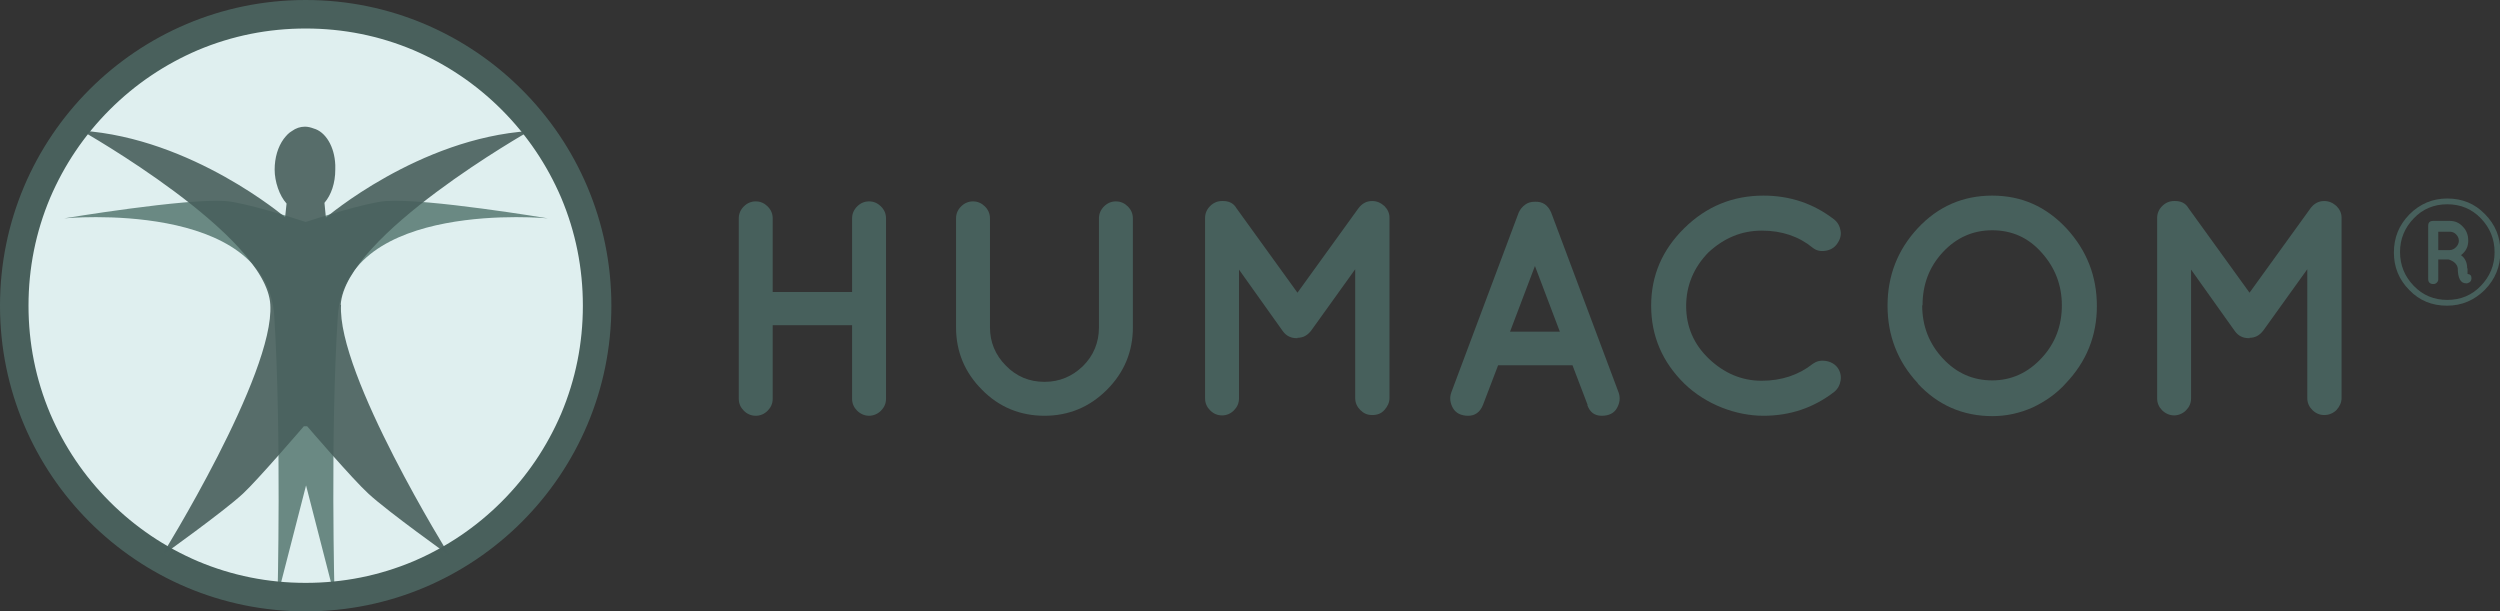 <?xml version="1.0" encoding="UTF-8"?>
<svg xmlns="http://www.w3.org/2000/svg" version="1.1" viewBox="0 0 692.7 169.3">
  <rect x="0" y="0" width="692.7" height="169.3" fill="#333333" stroke="none"/>
  <defs>
    <style>
      .cls-1 {
        fill: #6a8983;
      }

      .cls-2, .cls-3 {
        fill: #49605c;
      }

      .cls-4 {
        fill: #47605c;
      }

      .cls-5 {
        fill: #dfefef;
      }

      .cls-3 {
        isolation: isolate;
        opacity: .9;
      }

      .cls-6 {
        fill: none;
        stroke: #000;
        stroke-miterlimit: 10;
        stroke-width: 7.9px;
      }
    </style>
  </defs>
  <!-- Generator: Adobe Illustrator 28.7.7, SVG Export Plug-In . SVG Version: 1.2.0 Build 194)  -->
  <g>
    <g id="Calque_1">
      <g>
        <circle class="cls-5" cx="84.7" cy="84.7" r="79.1"/>
        <path class="cls-1" d="M106.9,55.7c-5.3.4-19.2,4.8-22.2,5.8-3-1-16.9-5.4-22.2-5.8-11.1-.8-44.7,4.8-44.7,4.8,0,0,56.2-5.4,58.2,27.2,2,32.7.9,77.5.9,77.5l7.9-30.7,7.9,30.7s-1.2-44.7.9-77.5c2-32.6,58.2-27.2,58.2-27.2,0,0-33.6-5.6-44.7-4.8Z"/>
        <path class="cls-6" d="M84.7,154.7"/>
        <path class="cls-6" d="M25,40.4"/>
        <path class="cls-6" d="M144,40.6"/>
        <path class="cls-6" d="M84.7,156.1"/>
        <path class="cls-2" d="M84.7,7.9c10.4,0,20.4,2,29.9,6,9.1,3.9,17.3,9.4,24.4,16.5,7.1,7.1,12.6,15.3,16.5,24.4,4,9.5,6,19.5,6,29.9s-2,20.4-6,29.9c-3.9,9.1-9.4,17.3-16.5,24.4-7.1,7.1-15.3,12.6-24.4,16.5-9.5,4-19.5,6-29.9,6s-20.4-2-29.9-6c-9.1-3.9-17.3-9.4-24.4-16.5-7.1-7.1-12.6-15.3-16.5-24.4-4-9.5-6-19.5-6-29.9s2-20.4,6-29.9c3.9-9.1,9.4-17.3,16.5-24.4,7.1-7.1,15.3-12.6,24.4-16.5,9.5-4,19.5-6,29.9-6M84.7,0C37.9,0,0,37.9,0,84.7s37.9,84.7,84.7,84.7,84.7-37.9,84.7-84.7S131.4,0,84.7,0h0Z"/>
        <path class="cls-3" d="M94.4,84.5c1.2-19.3,52.3-48.2,52.3-48.2-30.7,2-56.4,24-56.4,24l-.4-4.1c1.9-2.2,3-5.5,3-9.2s0-.9,0-1.3c-.2-5.1-2.7-9.2-6-10.1-.8-.3-1.6-.5-2.4-.5-1.3,0-2.5.4-3.6,1.2-.9.5-1.6,1.3-2.3,2.2-1.6,2.2-2.5,5.2-2.5,8.5s1.3,7.2,3.3,9.4l-.4,3.8s-25.7-21.9-56.4-24c0,0,51.2,28.9,52.3,48.2,1.2,19.3-30.1,69.6-30.1,69.6,0,0,17.1-12.2,22.5-17.2,4.2-3.9,16.9-18.7,16.9-18.7h.9s12.7,14.8,17,18.7c5.4,5,22.5,17.2,22.5,17.2,0,0-31.3-50.3-30.1-69.6Z"/>
      </g>
      <g>
        <path class="cls-4" d="M212.7,113.8c-.9.9-2,1.4-3.3,1.4s-2.4-.5-3.3-1.4c-.9-.9-1.4-2-1.4-3.3v-50c0-1.3.5-2.4,1.4-3.3.9-.9,2-1.4,3.3-1.4s2.4.5,3.3,1.4c.9.9,1.4,2,1.4,3.3v20.4h22v-20.4c0-1.3.5-2.4,1.4-3.3.9-.9,2-1.4,3.3-1.4s2.4.5,3.3,1.4c.9.9,1.4,2,1.4,3.3v50c0,1.3-.5,2.4-1.4,3.3-.9.9-2.1,1.4-3.3,1.4s-2.4-.5-3.3-1.4c-.9-.9-1.4-2-1.4-3.3v-20.4h-22v20.4c0,1.3-.5,2.4-1.4,3.3Z"/>
        <path class="cls-4" d="M313.9,90.7c0,6.7-2.4,12.5-7.2,17.3-4.8,4.8-10.6,7.2-17.3,7.2s-12.6-2.4-17.3-7.2c-4.8-4.8-7.2-10.6-7.2-17.3v-30.2c0-1.3.5-2.4,1.4-3.3.9-.9,2-1.4,3.3-1.4s2.4.5,3.3,1.4c.9.9,1.4,2,1.4,3.3v30.2c0,4.1,1.5,7.7,4.4,10.6,2.9,3,6.5,4.5,10.7,4.5s7.7-1.5,10.7-4.4c2.9-2.9,4.4-6.5,4.4-10.7v-30.2c0-1.3.5-2.4,1.4-3.3.9-.9,2-1.4,3.3-1.4s2.4.5,3.3,1.4c.9.9,1.4,2,1.4,3.3v30.2h0Z"/>
        <path class="cls-4" d="M359.5,93.7h-.2c-1.6,0-2.9-.6-3.9-2l-12.1-17v35.7c0,1.3-.5,2.4-1.4,3.3-.9.9-2,1.4-3.3,1.4s-2.4-.5-3.3-1.4c-.9-.9-1.4-2-1.4-3.3v-50c0-1.3.5-2.4,1.4-3.3.9-.9,2-1.4,3.3-1.4h.3c1.6,0,2.9.6,3.7,2l16.9,23.4,16.9-23.4c1-1.3,2.2-2,3.8-2h0c1.3,0,2.4.5,3.4,1.4.9.9,1.4,2,1.4,3.2v50c0,1.2-.5,2.3-1.4,3.3s-2,1.4-3.4,1.4-2.4-.5-3.3-1.4c-.9-.9-1.4-2-1.4-3.3v-35.7l-12.2,17c-1,1.3-2.2,2-3.8,2Z"/>
        <path class="cls-4" d="M439.9,112.2l-4.2-11h-20.6l-4.2,11c-.8,2-2.2,3-4.1,3s-3.4-.7-4.2-2.1c-.8-1.4-1-2.8-.5-4.3l18.7-49.9c.4-.9,1-1.6,1.8-2.2.8-.6,1.7-.8,2.7-.8,2.1-.1,3.6.9,4.5,3l18.7,49.9c.5,1.5.3,2.9-.5,4.3-.8,1.4-2.2,2.1-4.2,2.1-2,0-3.3-1-4-3ZM418.5,91.9h13.7l-6.9-18.2-6.9,18.2Z"/>
        <path class="cls-4" d="M473.4,69.9c-4.1,4.2-6.2,9.2-6.2,14.9s2.1,10.6,6.3,14.6c4.2,4,9.1,6.1,14.6,6.1s10.3-1.6,14.2-4.7c1-.7,2.1-1,3.5-.8,1.4.2,2.5.8,3.3,1.8.8,1.1,1.1,2.3.9,3.6-.2,1.3-.8,2.4-1.8,3.2-5.7,4.4-12.2,6.6-19.6,6.6s-15.8-3-21.9-8.9c-6.1-6-9.2-13.2-9.2-21.6,0-8.4,3.1-15.5,9.2-21.5,6.1-6,13.4-9,21.9-9,7.4,0,13.9,2.2,19.6,6.6,1,.8,1.6,1.9,1.8,3.2.2,1.3-.2,2.5-1,3.6-.8,1.1-1.9,1.7-3.3,1.9-1.4.2-2.5-.1-3.5-.9-3.8-3.1-8.5-4.7-14-4.7-5.6,0-10.5,2-14.9,6.1Z"/>
        <path class="cls-4" d="M531.4,106.2c-5.6-6-8.4-13.2-8.4-21.5s2.8-15.5,8.4-21.5c5.6-6,12.5-9,20.6-9s14.9,3,20.6,9.1c5.6,6.1,8.4,13.2,8.4,21.5s-2.9,15.4-8.6,21.4c-2.5,2.8-5.6,5-9.2,6.7-3.6,1.6-7.3,2.4-11.1,2.4-8.2,0-15.1-3-20.7-9ZM532.6,84.6c0,5.7,1.9,10.6,5.7,14.7,3.8,4.1,8.4,6.1,13.7,6.1s9.9-2.1,13.7-6.2,5.6-9,5.6-14.6-1.9-10.5-5.6-14.6c-3.7-4.2-8.3-6.2-13.7-6.2s-10,2.1-13.7,6.1c-3.8,4.1-5.6,9-5.6,14.7Z"/>
        <path class="cls-4" d="M623.3,93.7h-.2c-1.6,0-2.9-.6-3.9-2l-12.1-17v35.7c0,1.3-.5,2.4-1.4,3.3-.9.9-2.1,1.4-3.3,1.4s-2.4-.5-3.3-1.4c-.9-.9-1.4-2-1.4-3.3v-50c0-1.3.5-2.4,1.4-3.3.9-.9,2-1.4,3.3-1.4h.3c1.6,0,2.9.6,3.7,2l16.9,23.4,16.9-23.4c1-1.3,2.2-2,3.8-2h0c1.3,0,2.4.5,3.4,1.4.9.9,1.4,2,1.4,3.2v50c0,1.2-.5,2.3-1.4,3.3-.9.9-2.1,1.4-3.4,1.4s-2.4-.5-3.3-1.4c-.9-.9-1.4-2-1.4-3.3v-35.7l-12.2,17c-1,1.3-2.2,2-3.8,2Z"/>
        <path class="cls-4" d="M688.5,80.3c-2.9,2.9-6.4,4.4-10.5,4.4s-7.6-1.4-10.4-4.3c-2.9-2.9-4.3-6.4-4.3-10.4h0c0-4.2,1.4-7.6,4.3-10.6,2.9-2.9,6.4-4.4,10.5-4.4s7.6,1.4,10.4,4.3c2.9,2.9,4.3,6.4,4.3,10.4h0c0,4.2-1.4,7.6-4.3,10.6ZM668.8,79.2c2.5,2.6,5.6,3.9,9.3,3.9s6.8-1.3,9.3-3.9c2.5-2.6,3.8-5.7,3.8-9.3h0c0-3.7-1.3-6.8-3.8-9.4-2.5-2.6-5.6-3.9-9.3-3.9s-6.8,1.3-9.3,3.9c-2.5,2.6-3.8,5.7-3.8,9.3h0c0,3.7,1.3,6.8,3.8,9.4ZM683.7,74.4v1.5c.8.1,1.1.5,1.1,1.2s-.4,1.2-1.2,1.4h-.3c-1.5,0-2.3-1.4-2.3-4.2-.2-1.1-1-1.9-2.5-2.4h-2.9v5.4c0,.4-.1.7-.4,1-.3.3-.6.4-1,.4-.9,0-1.4-.5-1.4-1.4v-14.7c0-.9.4-1.4,1.4-1.4h4.5c1.5,0,2.7.5,3.7,1.6,1,1,1.5,2.3,1.5,3.9s-.6,2.9-2,4c1.1.8,1.7,2,1.7,3.6ZM678.7,69.3c.7,0,1.3-.3,1.8-.8.5-.5.8-1.1.8-1.8s-.3-1.3-.8-1.8c-.5-.5-1.1-.7-1.8-.7h-3.1v5.1h3.1Z"/>
      </g>
    </g>
  </g>
</svg>